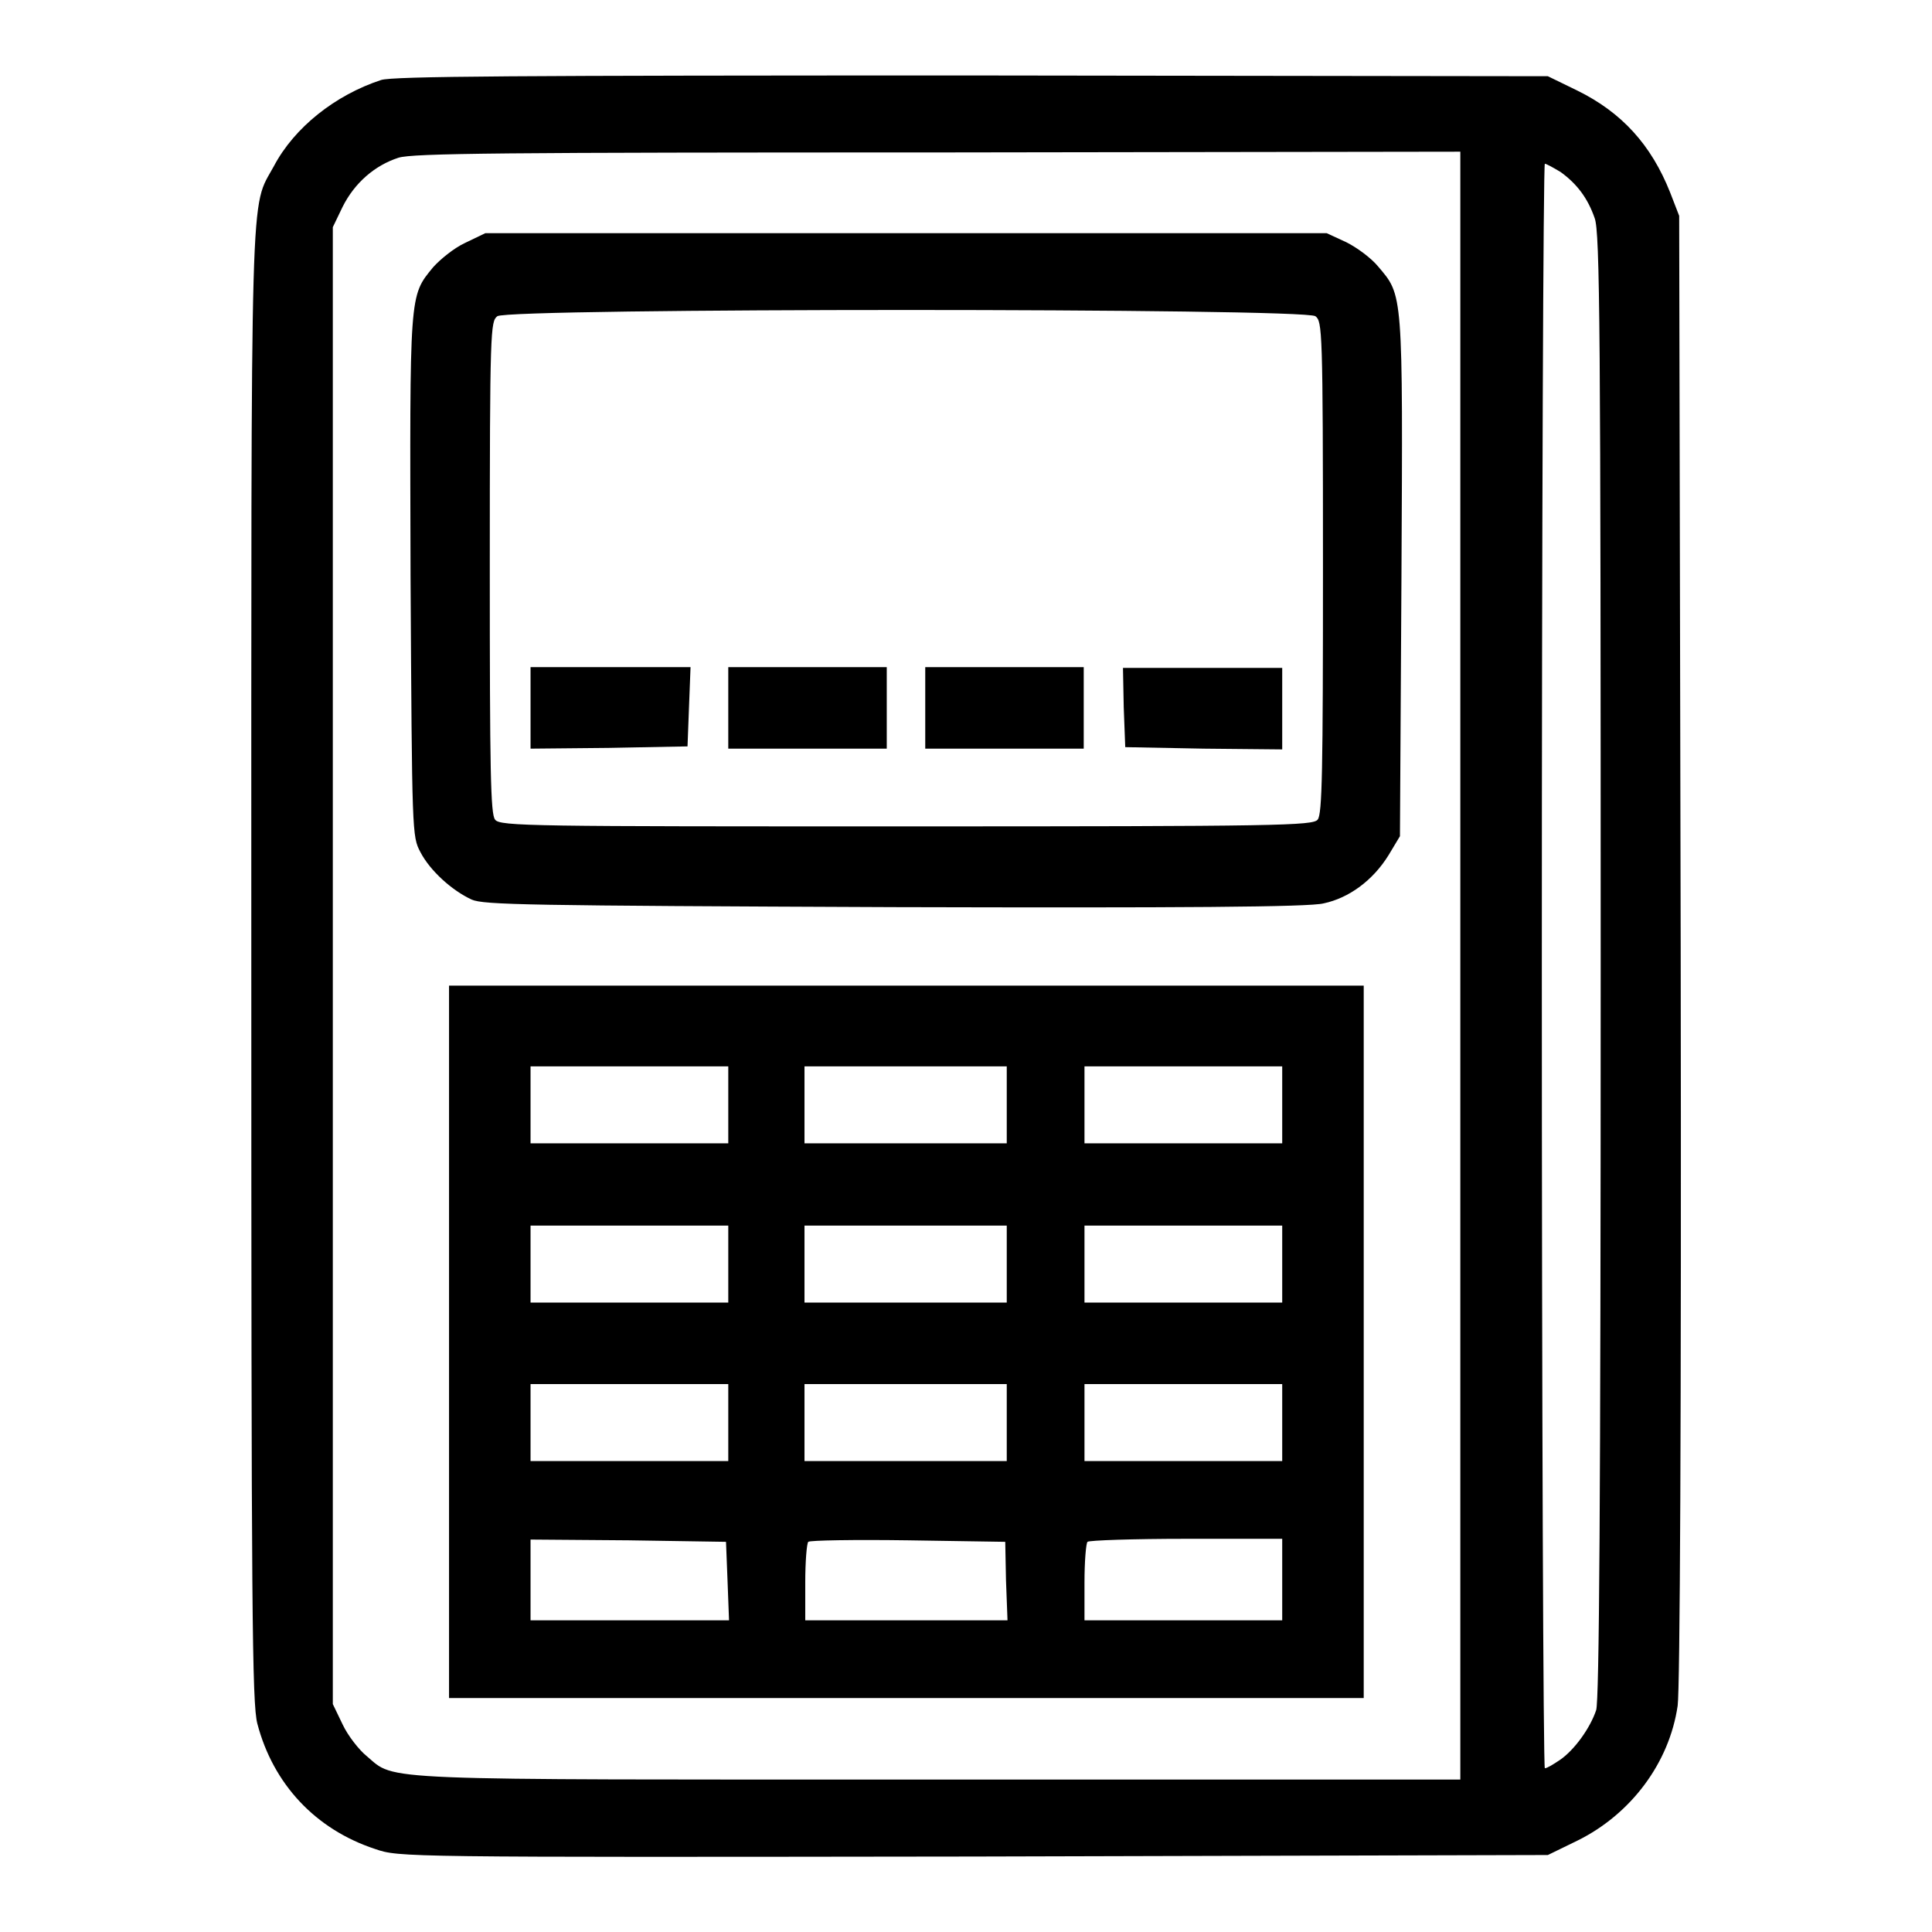 <?xml version="1.0" encoding="utf-8"?>
<!-- Svg Vector Icons : http://www.onlinewebfonts.com/icon -->
<!DOCTYPE svg PUBLIC "-//W3C//DTD SVG 1.1//EN" "http://www.w3.org/Graphics/SVG/1.1/DTD/svg11.dtd">
<svg version="1.1" xmlns="http://www.w3.org/2000/svg" xmlns:xlink="http://www.w3.org/1999/xlink" x="0px" y="0px" viewBox="0 0 256 256" enable-background="new 0 0 256 256" xml:space="preserve">
<g><g><g><path fill="#000000" d="M50.5,10.6c-6.1,2-11.5,6.3-14.2,11.4c-3.2,5.9-3-0.6-3,106c0,85.8,0.1,97.7,0.8,100.4c2.1,8,7.7,14,15.6,16.6c3.2,1.1,3.3,1.1,79.3,1l76.1-0.2l3.9-1.9c7.1-3.5,12.2-10.3,13.3-17.9c0.3-2.2,0.5-37.5,0.4-100.4l-0.2-97l-1.2-3.1c-2.5-6.3-6.4-10.6-12.3-13.5l-3.9-1.9L128.9,10C68.2,10,52.1,10.1,50.5,10.6z M193.5,128v107.8h-69c-75.7,0-72,0.2-75.9-3.1c-1-0.8-2.5-2.7-3.2-4.2l-1.3-2.7V128V30.1l1.3-2.7c1.6-3.2,4.3-5.5,7.4-6.5c1.9-0.6,13.8-0.7,71.5-0.7l69.2-0.1L193.5,128L193.5,128z M206.8,22.8c2.2,1.6,3.6,3.5,4.5,6.1c0.7,1.8,0.8,14.8,0.8,99.1c0,71.9-0.2,97.4-0.6,98.6c-0.8,2.4-2.9,5.3-4.8,6.6c-0.9,0.6-1.7,1.1-2,1.1c-0.2,0-0.4-47.8-0.4-106.3c0-58.5,0.2-106.3,0.4-106.3C204.9,21.7,205.8,22.2,206.8,22.8z"/><path fill="#000000" d="M61.6,32.2c-1.5,0.7-3.3,2.2-4.2,3.2c-3.2,3.9-3.1,3.2-3,41c0.2,34.2,0.2,34.4,1.3,36.5c1.3,2.5,4.2,5.1,6.8,6.3c1.6,0.7,7.3,0.8,56,1c37.8,0.1,55,0,56.9-0.5c3.3-0.7,6.5-3,8.6-6.4l1.5-2.5l0.2-34.4c0.2-38,0.2-37.2-3.1-41.1c-0.9-1.1-2.8-2.5-4.2-3.2l-2.6-1.2H120H64.3L61.6,32.2z M174.3,41.9c0.9,0.7,1,1.6,1,33.3c0,26.9-0.1,32.7-0.7,33.4c-0.6,0.8-5.1,0.9-54.5,0.9c-49.4,0-53.9,0-54.5-0.9c-0.6-0.7-0.7-6.5-0.7-33.4c0-31.7,0.1-32.6,1-33.3C67.4,40.8,172.8,40.8,174.3,41.9z"/><path fill="#000000" d="M70.3,93.8v5.4l10.4-0.1l10.4-0.2l0.2-5.3l0.2-5.2H80.8H70.3V93.8L70.3,93.8z"/><path fill="#000000" d="M96.5,93.8v5.4H107h10.5v-5.4v-5.4H107H96.5V93.8L96.5,93.8z"/><path fill="#000000" d="M122.6,93.8v5.4h10.5h10.5v-5.4v-5.4h-10.5h-10.5V93.8z"/><path fill="#000000" d="M148.9,93.7l0.2,5.3l10.4,0.2l10.4,0.1v-5.4v-5.4h-10.5h-10.6L148.9,93.7z"/><path fill="#000000" d="M59.5,177.8V225h60.6h60.6v-47.2v-47.2h-60.6H59.5V177.8z M96.5,146.4v5.1H83.4H70.3v-5.1v-5.1h13.1h13.1V146.4z M133.4,146.4v5.1h-13.4h-13.4v-5.1v-5.1h13.4h13.4V146.4z M169.9,146.4v5.1h-13.1h-13.1v-5.1v-5.1h13.1h13.1V146.4z M96.5,167.5v5.1H83.4H70.3v-5.1v-5.1h13.1h13.1V167.5z M133.4,167.5v5.1h-13.4h-13.4v-5.1v-5.1h13.4h13.4V167.5z M169.9,167.5v5.1h-13.1h-13.1v-5.1v-5.1h13.1h13.1V167.5z M96.5,188.5v5.1H83.4H70.3v-5.1v-5.1h13.1h13.1V188.5z M133.4,188.5v5.1h-13.4h-13.4v-5.1v-5.1h13.4h13.4V188.5z M169.9,188.5v5.1h-13.1h-13.1v-5.1v-5.1h13.1h13.1V188.5z M96.4,209.4l0.2,5.3H83.4H70.3v-5.4V204l13,0.1l12.9,0.2L96.4,209.4z M133.3,209.4l0.2,5.3h-13.4h-13.4v-5c0-2.8,0.2-5.2,0.4-5.4c0.2-0.2,6.1-0.3,13.2-0.2l12.9,0.2L133.3,209.4z M169.9,209.3v5.4h-13.1h-13.1v-5c0-2.8,0.2-5.2,0.4-5.4c0.2-0.2,6.1-0.4,13.1-0.4h12.7V209.3L169.9,209.3z"/></g></g></g>
</svg>